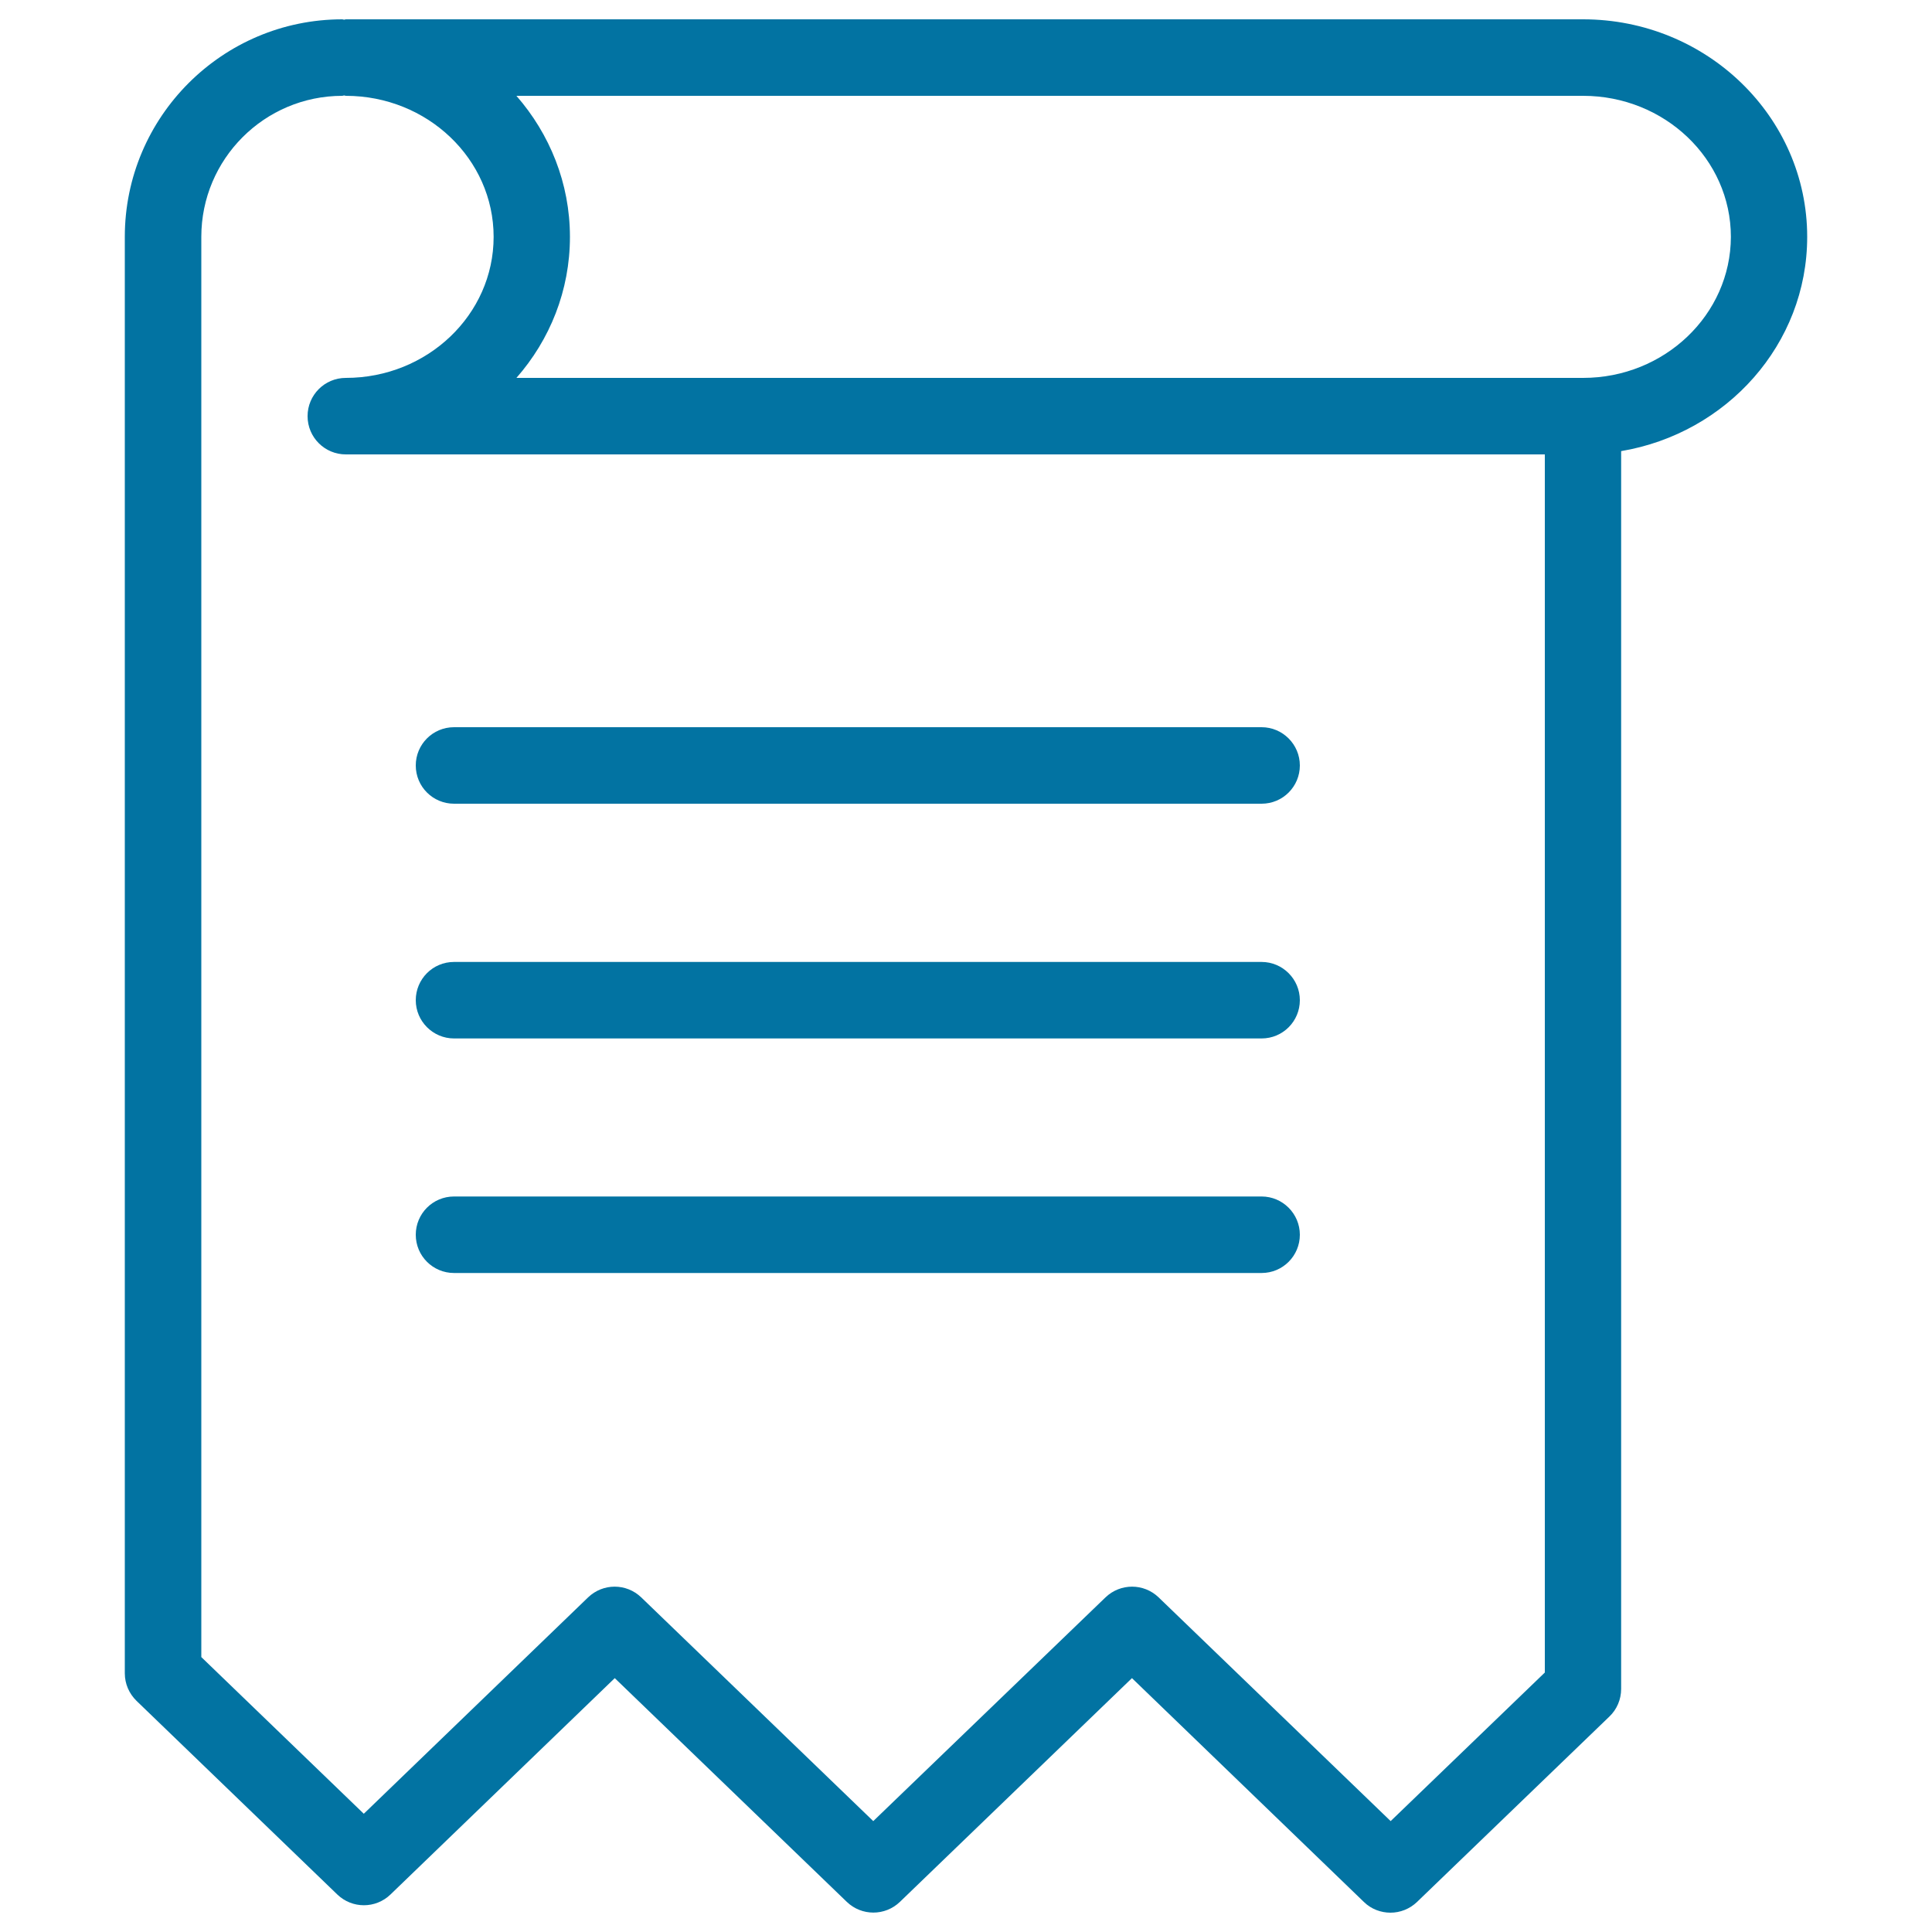 <svg xmlns="http://www.w3.org/2000/svg" viewBox="0 0 1000 1000" style="fill:#0273a2">
<title>Thin  File Document Writing Script SVG icon</title>
<path d="M653,619.3h-418c-11,0-19.8,8.9-19.8,19.8c0,11,8.9,19.8,19.8,19.8h418c11,0,19.8-8.9,19.8-19.8C672.8,628.2,663.9,619.3,653,619.3z"/><path d="M653,497.9h-418c-11,0-19.8,8.9-19.8,19.8s8.9,19.8,19.8,19.8h418c11,0,19.8-8.9,19.8-19.8S663.9,497.9,653,497.9z"/><path d="M653,376.4h-418c-11,0-19.8,8.9-19.8,19.8c0,11,8.9,19.8,19.8,19.8h418c11,0,19.8-8.9,19.8-19.8C672.8,385.3,663.9,376.4,653,376.4z"/><path d="M935.4,122.6C935.4,60.5,883.4,10,819.4,10H179c-0.3,0-0.6,0.2-0.9,0.2c-0.3,0-0.6-0.2-0.9-0.2C115.1,10,64.6,60.5,64.6,122.6v743.5c0,5.4,2.2,10.5,6.1,14.3l103.9,100.2c7.7,7.4,19.8,7.4,27.5,0l116.1-112l120.1,115.8c7.7,7.4,19.8,7.4,27.5,0l120.1-115.8L706,984.5c3.8,3.7,8.8,5.5,13.7,5.5c5,0,9.9-1.9,13.7-5.5l99.6-96c3.9-3.7,6.1-8.9,6.1-14.3V233.5C893.7,224.3,935.4,178.2,935.4,122.6z M719.8,942.6L599.7,826.8c-7.7-7.4-19.8-7.4-27.5,0L452,942.6L331.9,826.8c-7.7-7.4-19.8-7.4-27.5,0l-116.1,112l-84.1-81.1V122.6c0-40.3,32.7-73,73-73c0.3,0,0.6-0.2,0.9-0.2c0.3,0,0.6,0.2,0.9,0.2c42.2,0,76.5,32.7,76.5,73s-34.3,73-76.5,73c-11,0-19.8,8.9-19.8,19.8c0,11,8.9,19.8,19.8,19.8h620.6v630.5L719.8,942.6z M819.4,195.6H267.3c17.3-19.7,27.7-45.2,27.7-73c0-27.8-10.5-53.3-27.7-73h552.1c42.2,0,76.5,32.7,76.5,73C895.8,162.9,861.5,195.6,819.4,195.6z"/>
</svg>